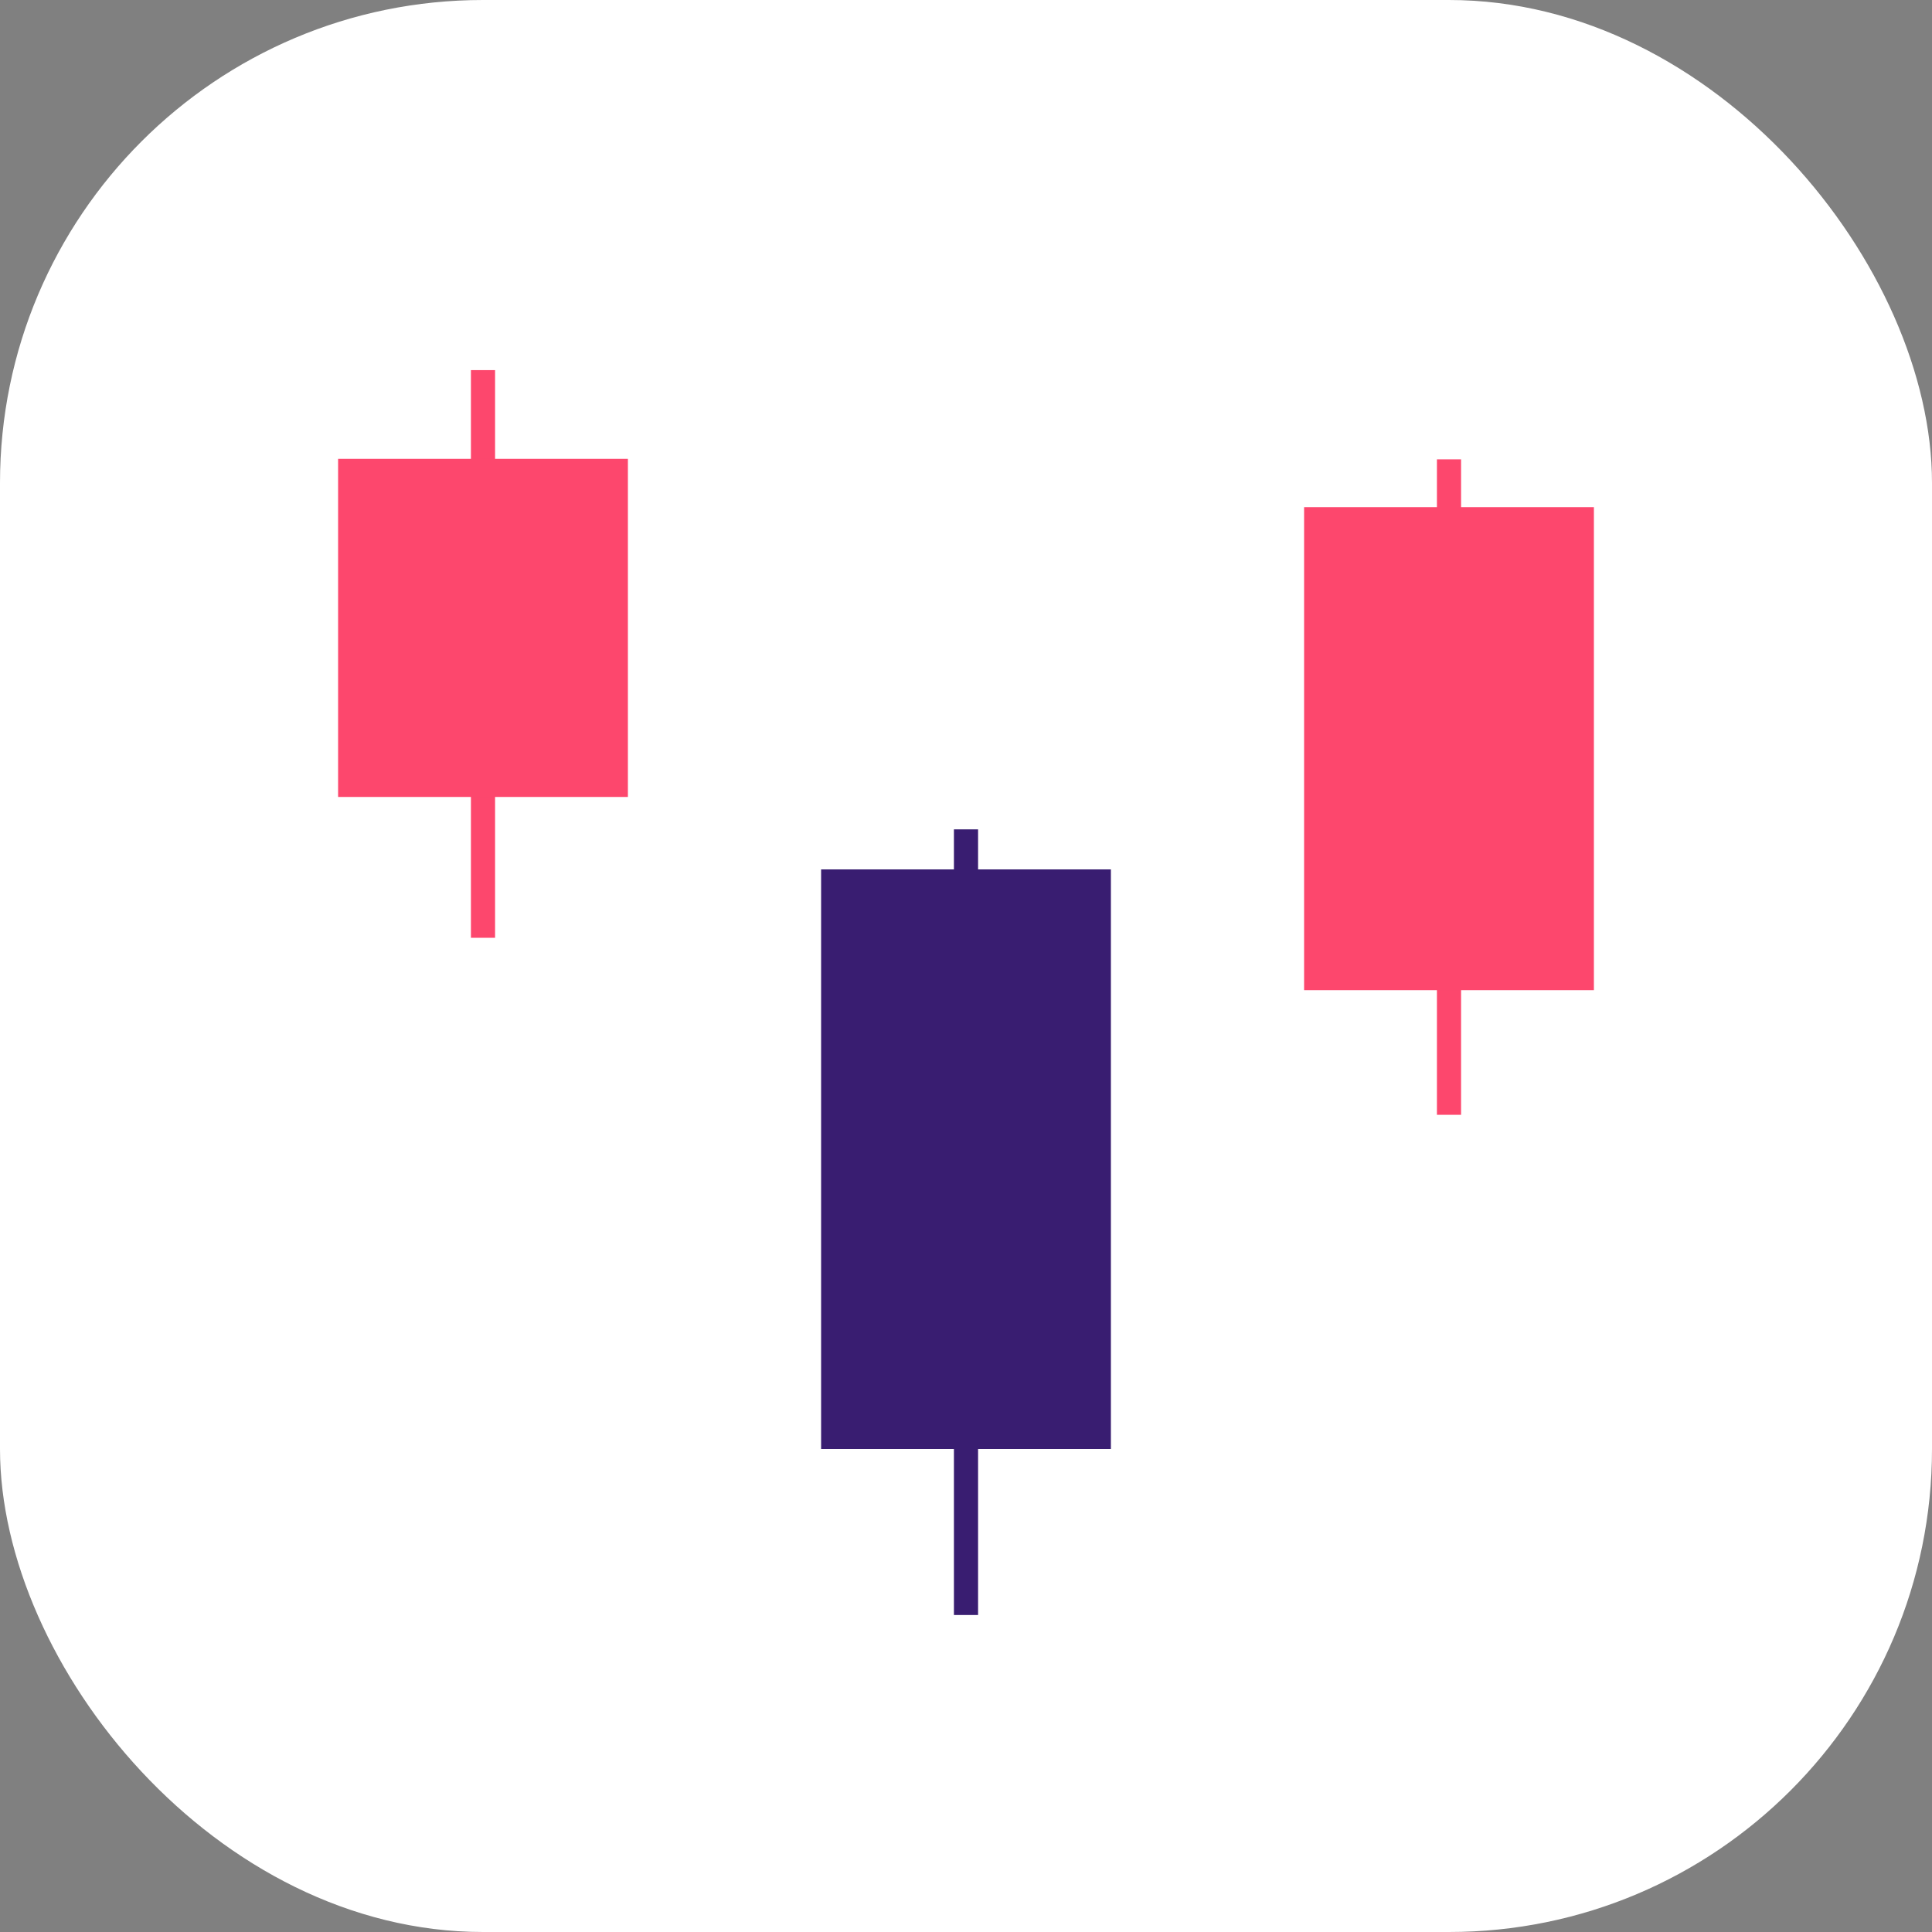 <?xml version="1.0" encoding="UTF-8"?>
<svg width="80px" height="80px" viewBox="0 0 80 80" version="1.1" xmlns="http://www.w3.org/2000/svg" xmlns:xlink="http://www.w3.org/1999/xlink">
    <rect x="0" y="0" width="80" height="80" fill="#808080" stroke="none"/>
    <!-- Generator: Sketch 53.1 (72631) - https://sketchapp.com -->
    <title>Group 10</title>
    <desc>Created with Sketch.</desc>
    <g id="Page-1" stroke="none" stroke-width="1" fill="none" fill-rule="evenodd">
        <g id="Desktop" transform="translate(-972, -1465)">
            <g id="Group-3" transform="translate(228, 1465)">
                <g id="Group-Copy-6" transform="translate(744, 0)">
                    <g id="Group-10">
                        <rect id="Rectangle" fill="#FFFFFF" fill-rule="nonzero" x="0" y="0" width="80" height="80" rx="20"></rect>
                        <g id="Candlestick-chart" transform="translate(10, 10)">
                            <rect id="Z_Canvas" fill-rule="nonzero" x="0" y="0" width="60" height="60"></rect>
                            <path d="M50,9.021 L50,36.162" id="line_3" stroke="#FD476D"></path>
                            <path d="M30,24.342 L30,56.874" id="line_2" stroke="#391D71"></path>
                            <path d="M10,5.326 L10,28.832" id="line_1" stroke="#FD476D"></path>
                            <polygon id="candle_3" fill="#FD476D" points="44 31 56 31 56 11 44 11"></polygon>
                            <polygon id="candle_2" fill="#391D71" points="24 50 36 50 36 26 24 26"></polygon>
                            <polygon id="candle_1" fill="#FD476D" points="4 23 16 23 16 9 4 9"></polygon>
                        </g>
                    </g>
                </g>
            </g>
        </g>
    </g>
</svg>